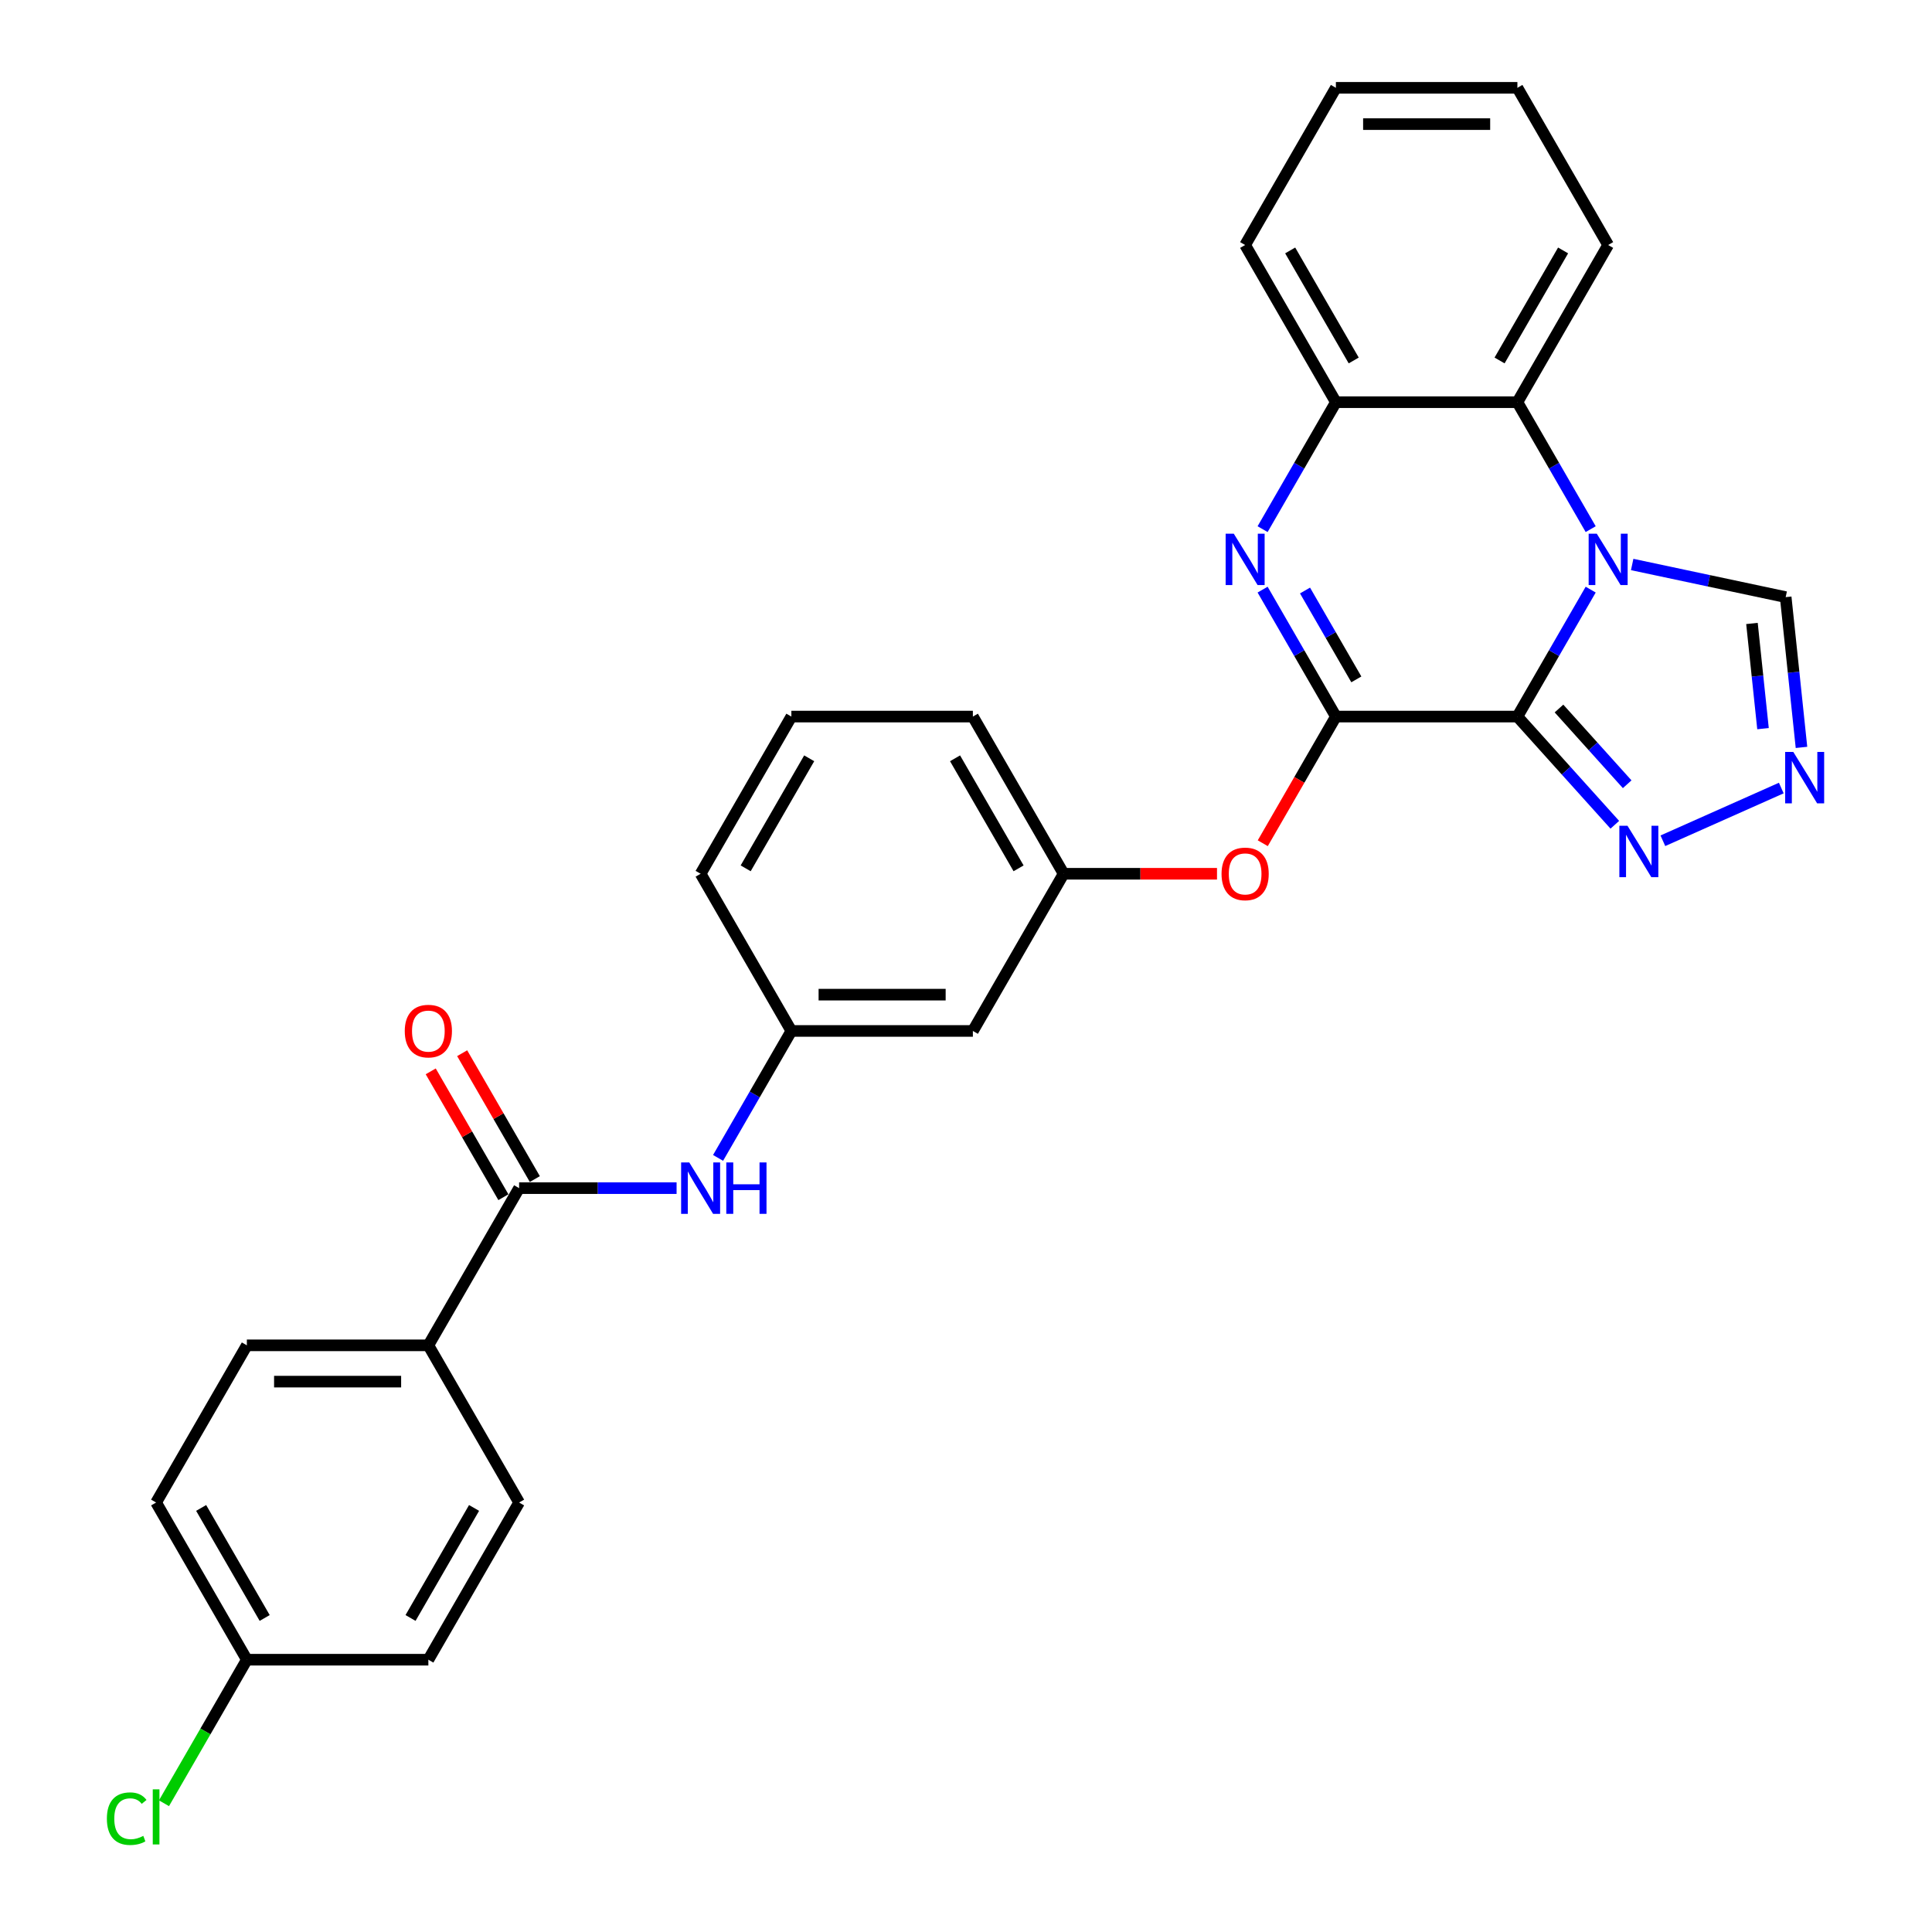 <?xml version='1.0' encoding='iso-8859-1'?>
<svg version='1.1' baseProfile='full'
              xmlns='http://www.w3.org/2000/svg'
                      xmlns:rdkit='http://www.rdkit.org/xml'
                      xmlns:xlink='http://www.w3.org/1999/xlink'
                  xml:space='preserve'
width='1000px' height='1000px' viewBox='0 0 1000 1000'>
<!-- END OF HEADER -->
<rect style='opacity:1.0;fill:#FFFFFF;stroke:none' width='1000' height='1000' x='0' y='0'> </rect>
<path class='bond-0' d='M 785.402,370.897 L 804.37,338.043' style='fill:none;fill-rule:evenodd;stroke:#000000;stroke-width:6px;stroke-linecap:butt;stroke-linejoin:miter;stroke-opacity:1' />
<path class='bond-0' d='M 804.37,338.043 L 823.339,305.188' style='fill:none;fill-rule:evenodd;stroke:#0000FF;stroke-width:6px;stroke-linecap:butt;stroke-linejoin:miter;stroke-opacity:1' />
<path class='bond-1' d='M 785.402,370.897 L 691.454,370.897' style='fill:none;fill-rule:evenodd;stroke:#000000;stroke-width:6px;stroke-linecap:butt;stroke-linejoin:miter;stroke-opacity:1' />
<path class='bond-3' d='M 785.402,370.897 L 810.614,398.898' style='fill:none;fill-rule:evenodd;stroke:#000000;stroke-width:6px;stroke-linecap:butt;stroke-linejoin:miter;stroke-opacity:1' />
<path class='bond-3' d='M 810.614,398.898 L 835.826,426.899' style='fill:none;fill-rule:evenodd;stroke:#0000FF;stroke-width:6px;stroke-linecap:butt;stroke-linejoin:miter;stroke-opacity:1' />
<path class='bond-3' d='M 806.929,366.725 L 824.577,386.325' style='fill:none;fill-rule:evenodd;stroke:#000000;stroke-width:6px;stroke-linecap:butt;stroke-linejoin:miter;stroke-opacity:1' />
<path class='bond-3' d='M 824.577,386.325 L 842.226,405.926' style='fill:none;fill-rule:evenodd;stroke:#0000FF;stroke-width:6px;stroke-linecap:butt;stroke-linejoin:miter;stroke-opacity:1' />
<path class='bond-4' d='M 823.339,273.885 L 804.37,241.03' style='fill:none;fill-rule:evenodd;stroke:#0000FF;stroke-width:6px;stroke-linecap:butt;stroke-linejoin:miter;stroke-opacity:1' />
<path class='bond-4' d='M 804.37,241.03 L 785.402,208.176' style='fill:none;fill-rule:evenodd;stroke:#000000;stroke-width:6px;stroke-linecap:butt;stroke-linejoin:miter;stroke-opacity:1' />
<path class='bond-8' d='M 844.814,292.18 L 884.542,300.625' style='fill:none;fill-rule:evenodd;stroke:#0000FF;stroke-width:6px;stroke-linecap:butt;stroke-linejoin:miter;stroke-opacity:1' />
<path class='bond-8' d='M 884.542,300.625 L 924.269,309.069' style='fill:none;fill-rule:evenodd;stroke:#000000;stroke-width:6px;stroke-linecap:butt;stroke-linejoin:miter;stroke-opacity:1' />
<path class='bond-2' d='M 691.454,370.897 L 672.486,338.043' style='fill:none;fill-rule:evenodd;stroke:#000000;stroke-width:6px;stroke-linecap:butt;stroke-linejoin:miter;stroke-opacity:1' />
<path class='bond-2' d='M 672.486,338.043 L 653.517,305.188' style='fill:none;fill-rule:evenodd;stroke:#0000FF;stroke-width:6px;stroke-linecap:butt;stroke-linejoin:miter;stroke-opacity:1' />
<path class='bond-2' d='M 702.036,351.646 L 688.758,328.648' style='fill:none;fill-rule:evenodd;stroke:#000000;stroke-width:6px;stroke-linecap:butt;stroke-linejoin:miter;stroke-opacity:1' />
<path class='bond-2' d='M 688.758,328.648 L 675.48,305.65' style='fill:none;fill-rule:evenodd;stroke:#0000FF;stroke-width:6px;stroke-linecap:butt;stroke-linejoin:miter;stroke-opacity:1' />
<path class='bond-9' d='M 691.454,370.897 L 672.529,403.676' style='fill:none;fill-rule:evenodd;stroke:#000000;stroke-width:6px;stroke-linecap:butt;stroke-linejoin:miter;stroke-opacity:1' />
<path class='bond-9' d='M 672.529,403.676 L 653.604,436.456' style='fill:none;fill-rule:evenodd;stroke:#FF0000;stroke-width:6px;stroke-linecap:butt;stroke-linejoin:miter;stroke-opacity:1' />
<path class='bond-6' d='M 653.517,273.885 L 672.486,241.03' style='fill:none;fill-rule:evenodd;stroke:#0000FF;stroke-width:6px;stroke-linecap:butt;stroke-linejoin:miter;stroke-opacity:1' />
<path class='bond-6' d='M 672.486,241.03 L 691.454,208.176' style='fill:none;fill-rule:evenodd;stroke:#000000;stroke-width:6px;stroke-linecap:butt;stroke-linejoin:miter;stroke-opacity:1' />
<path class='bond-5' d='M 860.703,435.175 L 921.991,407.888' style='fill:none;fill-rule:evenodd;stroke:#0000FF;stroke-width:6px;stroke-linecap:butt;stroke-linejoin:miter;stroke-opacity:1' />
<path class='bond-22' d='M 785.402,208.176 L 832.375,126.815' style='fill:none;fill-rule:evenodd;stroke:#000000;stroke-width:6px;stroke-linecap:butt;stroke-linejoin:miter;stroke-opacity:1' />
<path class='bond-22' d='M 776.176,186.577 L 809.057,129.625' style='fill:none;fill-rule:evenodd;stroke:#000000;stroke-width:6px;stroke-linecap:butt;stroke-linejoin:miter;stroke-opacity:1' />
<path class='bond-30' d='M 785.402,208.176 L 691.454,208.176' style='fill:none;fill-rule:evenodd;stroke:#000000;stroke-width:6px;stroke-linecap:butt;stroke-linejoin:miter;stroke-opacity:1' />
<path class='bond-29' d='M 932.444,386.85 L 928.357,347.96' style='fill:none;fill-rule:evenodd;stroke:#0000FF;stroke-width:6px;stroke-linecap:butt;stroke-linejoin:miter;stroke-opacity:1' />
<path class='bond-29' d='M 928.357,347.96 L 924.269,309.069' style='fill:none;fill-rule:evenodd;stroke:#000000;stroke-width:6px;stroke-linecap:butt;stroke-linejoin:miter;stroke-opacity:1' />
<path class='bond-29' d='M 912.532,377.147 L 909.67,349.924' style='fill:none;fill-rule:evenodd;stroke:#0000FF;stroke-width:6px;stroke-linecap:butt;stroke-linejoin:miter;stroke-opacity:1' />
<path class='bond-29' d='M 909.67,349.924 L 906.809,322.7' style='fill:none;fill-rule:evenodd;stroke:#000000;stroke-width:6px;stroke-linecap:butt;stroke-linejoin:miter;stroke-opacity:1' />
<path class='bond-23' d='M 691.454,208.176 L 644.481,126.815' style='fill:none;fill-rule:evenodd;stroke:#000000;stroke-width:6px;stroke-linecap:butt;stroke-linejoin:miter;stroke-opacity:1' />
<path class='bond-23' d='M 700.681,186.577 L 667.799,129.625' style='fill:none;fill-rule:evenodd;stroke:#000000;stroke-width:6px;stroke-linecap:butt;stroke-linejoin:miter;stroke-opacity:1' />
<path class='bond-7' d='M 268.692,614.979 L 309.446,614.979' style='fill:none;fill-rule:evenodd;stroke:#000000;stroke-width:6px;stroke-linecap:butt;stroke-linejoin:miter;stroke-opacity:1' />
<path class='bond-7' d='M 309.446,614.979 L 350.201,614.979' style='fill:none;fill-rule:evenodd;stroke:#0000FF;stroke-width:6px;stroke-linecap:butt;stroke-linejoin:miter;stroke-opacity:1' />
<path class='bond-11' d='M 268.692,614.979 L 221.719,696.34' style='fill:none;fill-rule:evenodd;stroke:#000000;stroke-width:6px;stroke-linecap:butt;stroke-linejoin:miter;stroke-opacity:1' />
<path class='bond-13' d='M 276.828,610.282 L 258.022,577.709' style='fill:none;fill-rule:evenodd;stroke:#000000;stroke-width:6px;stroke-linecap:butt;stroke-linejoin:miter;stroke-opacity:1' />
<path class='bond-13' d='M 258.022,577.709 L 239.217,545.136' style='fill:none;fill-rule:evenodd;stroke:#FF0000;stroke-width:6px;stroke-linecap:butt;stroke-linejoin:miter;stroke-opacity:1' />
<path class='bond-13' d='M 260.556,619.676 L 241.75,587.104' style='fill:none;fill-rule:evenodd;stroke:#000000;stroke-width:6px;stroke-linecap:butt;stroke-linejoin:miter;stroke-opacity:1' />
<path class='bond-13' d='M 241.75,587.104 L 222.944,554.531' style='fill:none;fill-rule:evenodd;stroke:#FF0000;stroke-width:6px;stroke-linecap:butt;stroke-linejoin:miter;stroke-opacity:1' />
<path class='bond-14' d='M 629.919,452.258 L 590.226,452.258' style='fill:none;fill-rule:evenodd;stroke:#FF0000;stroke-width:6px;stroke-linecap:butt;stroke-linejoin:miter;stroke-opacity:1' />
<path class='bond-14' d='M 590.226,452.258 L 550.534,452.258' style='fill:none;fill-rule:evenodd;stroke:#000000;stroke-width:6px;stroke-linecap:butt;stroke-linejoin:miter;stroke-opacity:1' />
<path class='bond-10' d='M 371.676,599.327 L 390.644,566.473' style='fill:none;fill-rule:evenodd;stroke:#0000FF;stroke-width:6px;stroke-linecap:butt;stroke-linejoin:miter;stroke-opacity:1' />
<path class='bond-10' d='M 390.644,566.473 L 409.613,533.618' style='fill:none;fill-rule:evenodd;stroke:#000000;stroke-width:6px;stroke-linecap:butt;stroke-linejoin:miter;stroke-opacity:1' />
<path class='bond-16' d='M 221.719,696.34 L 127.771,696.34' style='fill:none;fill-rule:evenodd;stroke:#000000;stroke-width:6px;stroke-linecap:butt;stroke-linejoin:miter;stroke-opacity:1' />
<path class='bond-16' d='M 207.627,715.129 L 141.863,715.129' style='fill:none;fill-rule:evenodd;stroke:#000000;stroke-width:6px;stroke-linecap:butt;stroke-linejoin:miter;stroke-opacity:1' />
<path class='bond-17' d='M 221.719,696.34 L 268.692,777.7' style='fill:none;fill-rule:evenodd;stroke:#000000;stroke-width:6px;stroke-linecap:butt;stroke-linejoin:miter;stroke-opacity:1' />
<path class='bond-12' d='M 409.613,533.618 L 503.56,533.618' style='fill:none;fill-rule:evenodd;stroke:#000000;stroke-width:6px;stroke-linecap:butt;stroke-linejoin:miter;stroke-opacity:1' />
<path class='bond-12' d='M 423.705,514.829 L 489.468,514.829' style='fill:none;fill-rule:evenodd;stroke:#000000;stroke-width:6px;stroke-linecap:butt;stroke-linejoin:miter;stroke-opacity:1' />
<path class='bond-32' d='M 409.613,533.618 L 362.639,452.258' style='fill:none;fill-rule:evenodd;stroke:#000000;stroke-width:6px;stroke-linecap:butt;stroke-linejoin:miter;stroke-opacity:1' />
<path class='bond-15' d='M 550.534,452.258 L 503.56,533.618' style='fill:none;fill-rule:evenodd;stroke:#000000;stroke-width:6px;stroke-linecap:butt;stroke-linejoin:miter;stroke-opacity:1' />
<path class='bond-26' d='M 550.534,452.258 L 503.56,370.897' style='fill:none;fill-rule:evenodd;stroke:#000000;stroke-width:6px;stroke-linecap:butt;stroke-linejoin:miter;stroke-opacity:1' />
<path class='bond-26' d='M 527.216,449.448 L 494.334,392.496' style='fill:none;fill-rule:evenodd;stroke:#000000;stroke-width:6px;stroke-linecap:butt;stroke-linejoin:miter;stroke-opacity:1' />
<path class='bond-20' d='M 127.771,696.34 L 80.798,777.7' style='fill:none;fill-rule:evenodd;stroke:#000000;stroke-width:6px;stroke-linecap:butt;stroke-linejoin:miter;stroke-opacity:1' />
<path class='bond-19' d='M 268.692,777.7 L 221.719,859.061' style='fill:none;fill-rule:evenodd;stroke:#000000;stroke-width:6px;stroke-linecap:butt;stroke-linejoin:miter;stroke-opacity:1' />
<path class='bond-19' d='M 245.374,780.51 L 212.492,837.462' style='fill:none;fill-rule:evenodd;stroke:#000000;stroke-width:6px;stroke-linecap:butt;stroke-linejoin:miter;stroke-opacity:1' />
<path class='bond-18' d='M 127.771,859.061 L 221.719,859.061' style='fill:none;fill-rule:evenodd;stroke:#000000;stroke-width:6px;stroke-linecap:butt;stroke-linejoin:miter;stroke-opacity:1' />
<path class='bond-21' d='M 127.771,859.061 L 106.323,896.21' style='fill:none;fill-rule:evenodd;stroke:#000000;stroke-width:6px;stroke-linecap:butt;stroke-linejoin:miter;stroke-opacity:1' />
<path class='bond-21' d='M 106.323,896.21 L 84.875,933.359' style='fill:none;fill-rule:evenodd;stroke:#00CC00;stroke-width:6px;stroke-linecap:butt;stroke-linejoin:miter;stroke-opacity:1' />
<path class='bond-33' d='M 127.771,859.061 L 80.798,777.7' style='fill:none;fill-rule:evenodd;stroke:#000000;stroke-width:6px;stroke-linecap:butt;stroke-linejoin:miter;stroke-opacity:1' />
<path class='bond-33' d='M 136.998,837.462 L 104.116,780.51' style='fill:none;fill-rule:evenodd;stroke:#000000;stroke-width:6px;stroke-linecap:butt;stroke-linejoin:miter;stroke-opacity:1' />
<path class='bond-27' d='M 832.375,126.815 L 785.402,45.455' style='fill:none;fill-rule:evenodd;stroke:#000000;stroke-width:6px;stroke-linecap:butt;stroke-linejoin:miter;stroke-opacity:1' />
<path class='bond-28' d='M 644.481,126.815 L 691.454,45.455' style='fill:none;fill-rule:evenodd;stroke:#000000;stroke-width:6px;stroke-linecap:butt;stroke-linejoin:miter;stroke-opacity:1' />
<path class='bond-24' d='M 409.613,370.897 L 503.56,370.897' style='fill:none;fill-rule:evenodd;stroke:#000000;stroke-width:6px;stroke-linecap:butt;stroke-linejoin:miter;stroke-opacity:1' />
<path class='bond-25' d='M 409.613,370.897 L 362.639,452.258' style='fill:none;fill-rule:evenodd;stroke:#000000;stroke-width:6px;stroke-linecap:butt;stroke-linejoin:miter;stroke-opacity:1' />
<path class='bond-25' d='M 418.839,392.496 L 385.958,449.448' style='fill:none;fill-rule:evenodd;stroke:#000000;stroke-width:6px;stroke-linecap:butt;stroke-linejoin:miter;stroke-opacity:1' />
<path class='bond-31' d='M 785.402,45.455 L 691.454,45.455' style='fill:none;fill-rule:evenodd;stroke:#000000;stroke-width:6px;stroke-linecap:butt;stroke-linejoin:miter;stroke-opacity:1' />
<path class='bond-31' d='M 771.31,64.244 L 705.547,64.244' style='fill:none;fill-rule:evenodd;stroke:#000000;stroke-width:6px;stroke-linecap:butt;stroke-linejoin:miter;stroke-opacity:1' />
<path  class='atom-1' d='M 826.494 276.234
L 835.212 290.326
Q 836.077 291.716, 837.467 294.234
Q 838.858 296.752, 838.933 296.902
L 838.933 276.234
L 842.465 276.234
L 842.465 302.839
L 838.82 302.839
L 829.463 287.432
Q 828.373 285.628, 827.208 283.561
Q 826.081 281.495, 825.743 280.856
L 825.743 302.839
L 822.285 302.839
L 822.285 276.234
L 826.494 276.234
' fill='#0000FF'/>
<path  class='atom-3' d='M 638.6 276.234
L 647.318 290.326
Q 648.182 291.716, 649.573 294.234
Q 650.963 296.752, 651.038 296.902
L 651.038 276.234
L 654.571 276.234
L 654.571 302.839
L 650.926 302.839
L 641.568 287.432
Q 640.479 285.628, 639.314 283.561
Q 638.186 281.495, 637.848 280.856
L 637.848 302.839
L 634.391 302.839
L 634.391 276.234
L 638.6 276.234
' fill='#0000FF'/>
<path  class='atom-4' d='M 842.383 427.411
L 851.102 441.503
Q 851.966 442.893, 853.356 445.411
Q 854.747 447.929, 854.822 448.079
L 854.822 427.411
L 858.354 427.411
L 858.354 454.016
L 854.709 454.016
L 845.352 438.609
Q 844.262 436.805, 843.097 434.738
Q 841.97 432.672, 841.632 432.033
L 841.632 454.016
L 838.175 454.016
L 838.175 427.411
L 842.383 427.411
' fill='#0000FF'/>
<path  class='atom-6' d='M 928.208 389.199
L 936.927 403.291
Q 937.791 404.681, 939.181 407.199
Q 940.572 409.717, 940.647 409.867
L 940.647 389.199
L 944.179 389.199
L 944.179 415.805
L 940.534 415.805
L 931.177 400.397
Q 930.087 398.593, 928.922 396.527
Q 927.795 394.46, 927.457 393.821
L 927.457 415.805
L 924 415.805
L 924 389.199
L 928.208 389.199
' fill='#0000FF'/>
<path  class='atom-10' d='M 632.268 452.333
Q 632.268 445.944, 635.424 442.374
Q 638.581 438.804, 644.481 438.804
Q 650.381 438.804, 653.537 442.374
Q 656.694 445.944, 656.694 452.333
Q 656.694 458.796, 653.5 462.479
Q 650.306 466.124, 644.481 466.124
Q 638.619 466.124, 635.424 462.479
Q 632.268 458.834, 632.268 452.333
M 644.481 463.118
Q 648.539 463.118, 650.719 460.412
Q 652.936 457.669, 652.936 452.333
Q 652.936 447.109, 650.719 444.479
Q 648.539 441.811, 644.481 441.811
Q 640.422 441.811, 638.205 444.441
Q 636.026 447.072, 636.026 452.333
Q 636.026 457.707, 638.205 460.412
Q 640.422 463.118, 644.481 463.118
' fill='#FF0000'/>
<path  class='atom-11' d='M 356.758 601.676
L 365.477 615.768
Q 366.341 617.159, 367.731 619.676
Q 369.122 622.194, 369.197 622.344
L 369.197 601.676
L 372.729 601.676
L 372.729 628.282
L 369.084 628.282
L 359.727 612.875
Q 358.637 611.071, 357.472 609.004
Q 356.345 606.937, 356.007 606.298
L 356.007 628.282
L 352.549 628.282
L 352.549 601.676
L 356.758 601.676
' fill='#0000FF'/>
<path  class='atom-11' d='M 375.923 601.676
L 379.531 601.676
L 379.531 612.987
L 393.135 612.987
L 393.135 601.676
L 396.742 601.676
L 396.742 628.282
L 393.135 628.282
L 393.135 615.994
L 379.531 615.994
L 379.531 628.282
L 375.923 628.282
L 375.923 601.676
' fill='#0000FF'/>
<path  class='atom-14' d='M 209.505 533.694
Q 209.505 527.305, 212.662 523.735
Q 215.819 520.165, 221.719 520.165
Q 227.618 520.165, 230.775 523.735
Q 233.932 527.305, 233.932 533.694
Q 233.932 540.157, 230.738 543.84
Q 227.543 547.485, 221.719 547.485
Q 215.856 547.485, 212.662 543.84
Q 209.505 540.195, 209.505 533.694
M 221.719 544.479
Q 225.777 544.479, 227.957 541.773
Q 230.174 539.03, 230.174 533.694
Q 230.174 528.47, 227.957 525.84
Q 225.777 523.171, 221.719 523.171
Q 217.66 523.171, 215.443 525.802
Q 213.263 528.432, 213.263 533.694
Q 213.263 539.067, 215.443 541.773
Q 217.66 544.479, 221.719 544.479
' fill='#FF0000'/>
<path  class='atom-22' d='M 55.319 941.342
Q 55.319 934.728, 58.401 931.271
Q 61.52 927.776, 67.42 927.776
Q 72.906 927.776, 75.837 931.647
L 73.357 933.676
Q 71.215 930.858, 67.42 930.858
Q 63.399 930.858, 61.257 933.563
Q 59.152 936.231, 59.152 941.342
Q 59.152 946.603, 61.332 949.309
Q 63.549 952.015, 67.833 952.015
Q 70.764 952.015, 74.184 950.248
L 75.236 953.067
Q 73.846 953.969, 71.741 954.495
Q 69.637 955.021, 67.307 955.021
Q 61.52 955.021, 58.401 951.489
Q 55.319 947.956, 55.319 941.342
' fill='#00CC00'/>
<path  class='atom-22' d='M 79.069 926.16
L 82.526 926.16
L 82.526 954.683
L 79.069 954.683
L 79.069 926.16
' fill='#00CC00'/>
</svg>
